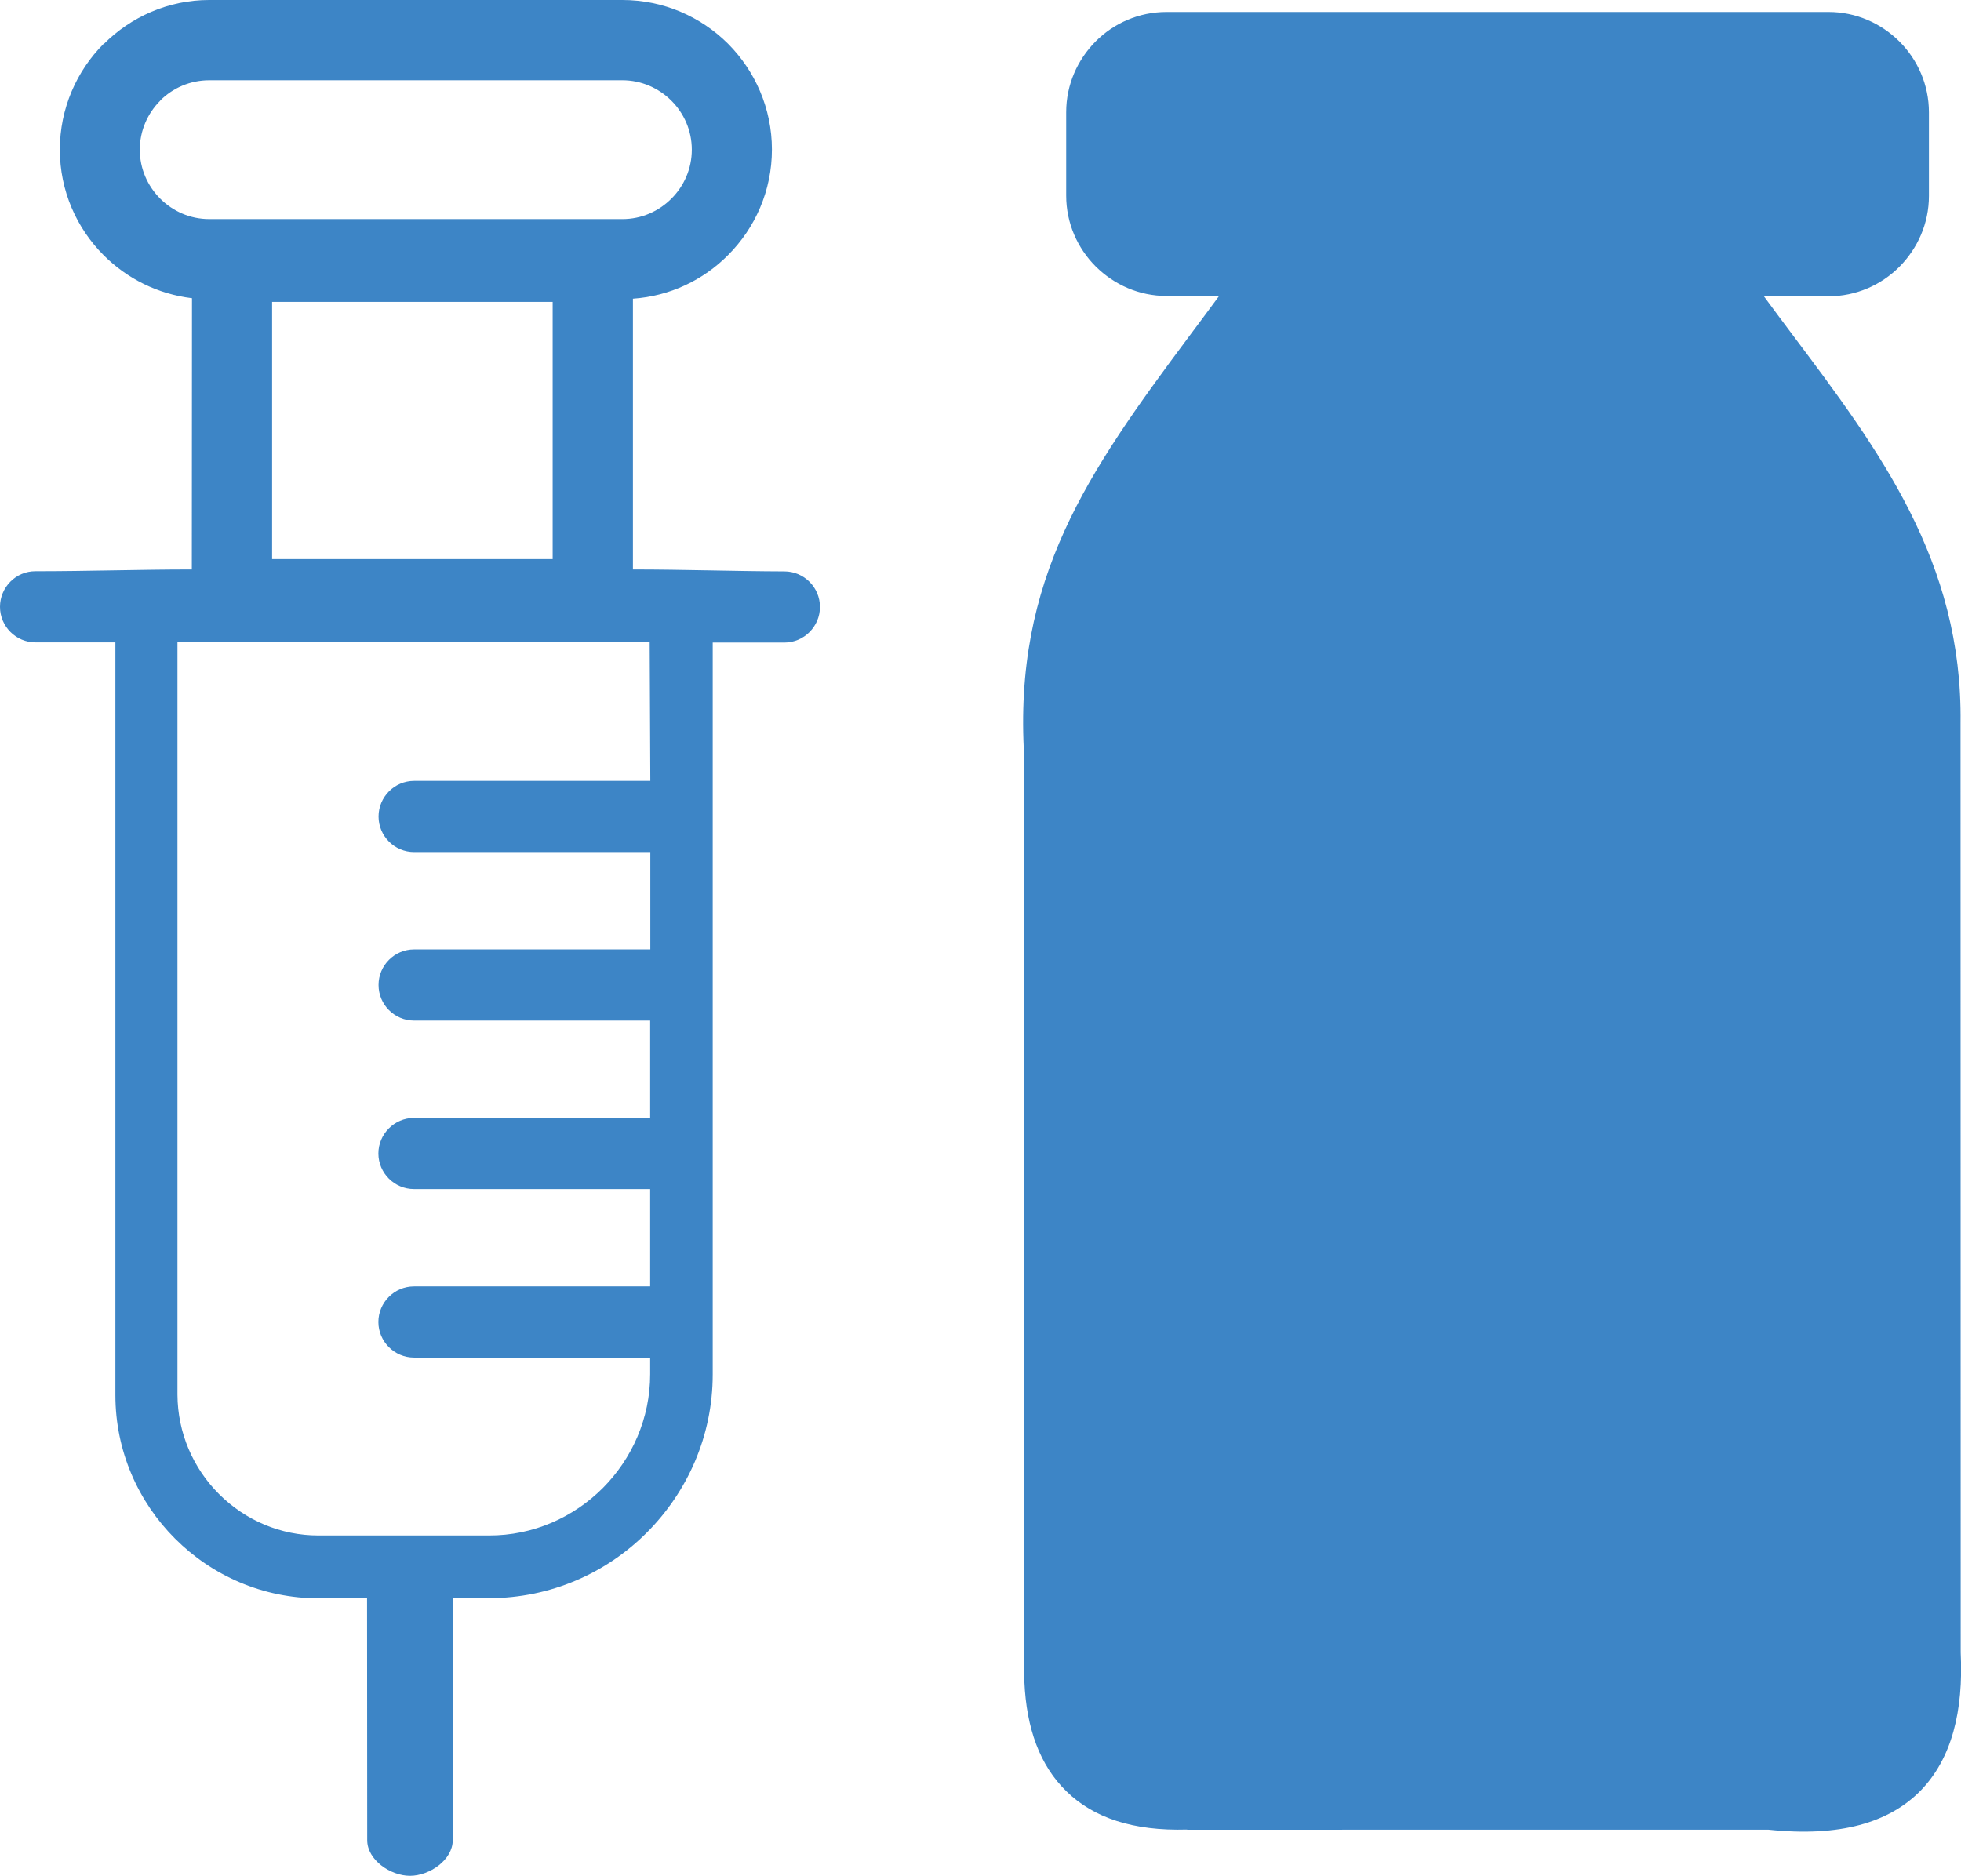 <svg version="1.1" id="Layer_1" xmlns="http://www.w3.org/2000/svg" xmlns:xlink="http://www.w3.org/1999/xlink" x="0px" y="0px" viewBox="0 0 122.88 117.56" style="enable-background:new 0 0 122.88 117.56" xml:space="preserve"><style type="text/css"><![CDATA[
	.st0{fill-rule:evenodd;clip-rule:evenodd;}
]]></style><defs>
  <style type="text/css">
   <![CDATA[
    .fil0 {fill:#3d85c6}
   ]]>
  </style>
 </defs> 
 <path class="fil0" classe="st0" d="M69.65,100.54h46.84c0,1.27,0.05,0.9,0.02,2.17c-0.05,2.18-0.54,3.9-1.62,4.99c-1.25,1.01-2.9,1.53-4.91,1.6 l-34.19-0.12c-2.06-0.01-3.52-0.57-4.46-1.49c-0.84-0.81-1.34-1.99-1.55-3.48C69.52,102.5,69.66,102.27,69.65,100.54L69.65,100.54 L69.65,100.54z M40.75,48.94h-14.8c-1.23,0-2.23,1.01-2.23,2.23c0,1.23,1,2.23,2.23,2.23h14.8v6.1h-14.8c-1.23,0-2.23,1-2.23,2.23 s1,2.23,2.23,2.23l14.79,0v6.1h-14.8c-1.23,0-2.23,1.01-2.23,2.23c0,1.23,1.01,2.23,2.23,2.23h14.8v6.1h-14.8 c-1.23,0-2.23,1.01-2.23,2.23c0,1.23,1.01,2.23,2.23,2.23h14.8v1.04l0,0c0,2.78-1.14,5.3-2.97,7.14c-1.83,1.83-4.36,2.98-7.14,2.97 c-3.56,0-7.12,0-10.68,0c-2.35,0-4.57-0.94-6.23-2.6c-1.6-1.6-2.59-3.81-2.6-6.23l0,0V40.25h29.59L40.75,48.94L40.75,48.94 L40.75,48.94z M39.66,35.69V18.72c2.32-0.16,4.41-1.17,5.96-2.73c1.7-1.7,2.75-4.04,2.75-6.62l0,0l0,0c0-2.58-1.06-4.93-2.75-6.63 C43.92,1.05,41.58,0,39,0H13.11C10.54,0,8.2,1.06,6.5,2.76L6.49,2.75C4.8,4.45,3.75,6.8,3.75,9.38l0,0c0,2.58,1.05,4.92,2.75,6.62 c1.46,1.46,3.38,2.43,5.53,2.69l-0.01,17c-3.27,0-6.5,0.11-9.79,0.11C1,35.79,0,36.8,0,38.03c0,1.23,1,2.23,2.23,2.23h5v47.17l0,0 c0,3.51,1.43,6.69,3.74,9c2.31,2.31,5.49,3.74,9,3.74H23l0.01,15.16c0,1.23,1.45,2.23,2.68,2.23s2.68-1,2.68-2.23v-15.17h2.27 c3.85,0,7.36-1.57,9.9-4.12s4.12-6.05,4.12-9.9l0,0V40.27h4.49c1.23,0,2.23-1.01,2.23-2.23c0-1.23-1-2.23-2.23-2.23 C45.96,35.8,42.84,35.69,39.66,35.69L39.66,35.69z M13.11,5.03H39c1.19,0,2.28,0.49,3.07,1.28c0.79,0.79,1.28,1.87,1.28,3.07l0,0 l0,0c0,1.2-0.49,2.28-1.28,3.07c-0.79,0.79-1.87,1.28-3.07,1.28v0H13.11c-1.2,0-2.28-0.49-3.07-1.28 c-0.79-0.79-1.28-1.87-1.28-3.07l0,0c0-1.19,0.49-2.28,1.28-3.07L10.04,6.3C10.83,5.51,11.92,5.03,13.11,5.03L13.11,5.03 L13.11,5.03z M17.05,18.92h17.58v16.12H17.05V18.92L17.05,18.92L17.05,18.92z M90.81,61.48h5.36c1,0,1.82,0.82,1.82,1.82v7.99h7.99 c1,0,1.82,0.82,1.82,1.82v5.36c0,1-0.82,1.82-1.82,1.82H98v7.99c0,1-0.82,1.82-1.82,1.82h-5.36c-1,0-1.82-0.82-1.82-1.82v-7.99H81 c-1,0-1.82-0.82-1.82-1.82v-5.37c0-1,0.82-1.82,1.82-1.82h7.99V63.3C88.99,62.3,89.81,61.48,90.81,61.48L90.81,61.48L90.81,61.48z M116.93,51.06H70.1c0-2.59-0.17-6.33,0.11-8.75c0.88-7.6,4.95-13.06,9.57-19.27c1.01-1.35,2.05-2.76,3.13-4.27h21.11 c0.95,1.32,1.98,2.68,2.99,4.04c4.6,6.12,8.98,11.96,9.79,19.57C116.88,43.13,116.93,51.06,116.93,51.06L116.93,51.06z M73.1,0.75 h41.48c1.73,0,3.29,0.71,4.44,1.85c1.14,1.14,1.85,2.71,1.85,4.44v5.24c0,1.73-0.71,3.29-1.85,4.44c-1.14,1.14-2.71,1.85-4.44,1.85 h-4.05c0.58,0.8,1.17,1.57,1.74,2.34c5.49,7.31,10.71,14.26,10.58,24.41c0,19.42,0.01,38.83,0.01,58.25h0 c0.18,3.67-0.56,6.65-2.52,8.66c-1.97,2-5.04,2.91-9.51,2.44H74.39v-0.01c-3.4,0.1-5.87-0.74-7.56-2.39 c-1.68-1.63-2.51-3.96-2.64-6.86c-0.01-0.07-0.01-0.13-0.01-0.2V47.44c-0.7-11.16,3.98-17.83,10.31-26.33 c0.63-0.84,1.27-1.7,1.9-2.56H73.1c-1.73,0-3.29-0.71-4.44-1.85c-1.14-1.14-1.85-2.71-1.85-4.44V7.03c0-1.73,0.71-3.29,1.85-4.44 C69.8,1.45,71.37,0.75,73.1,0.75L73.1,0.75L73.1,0.75z"/></svg>